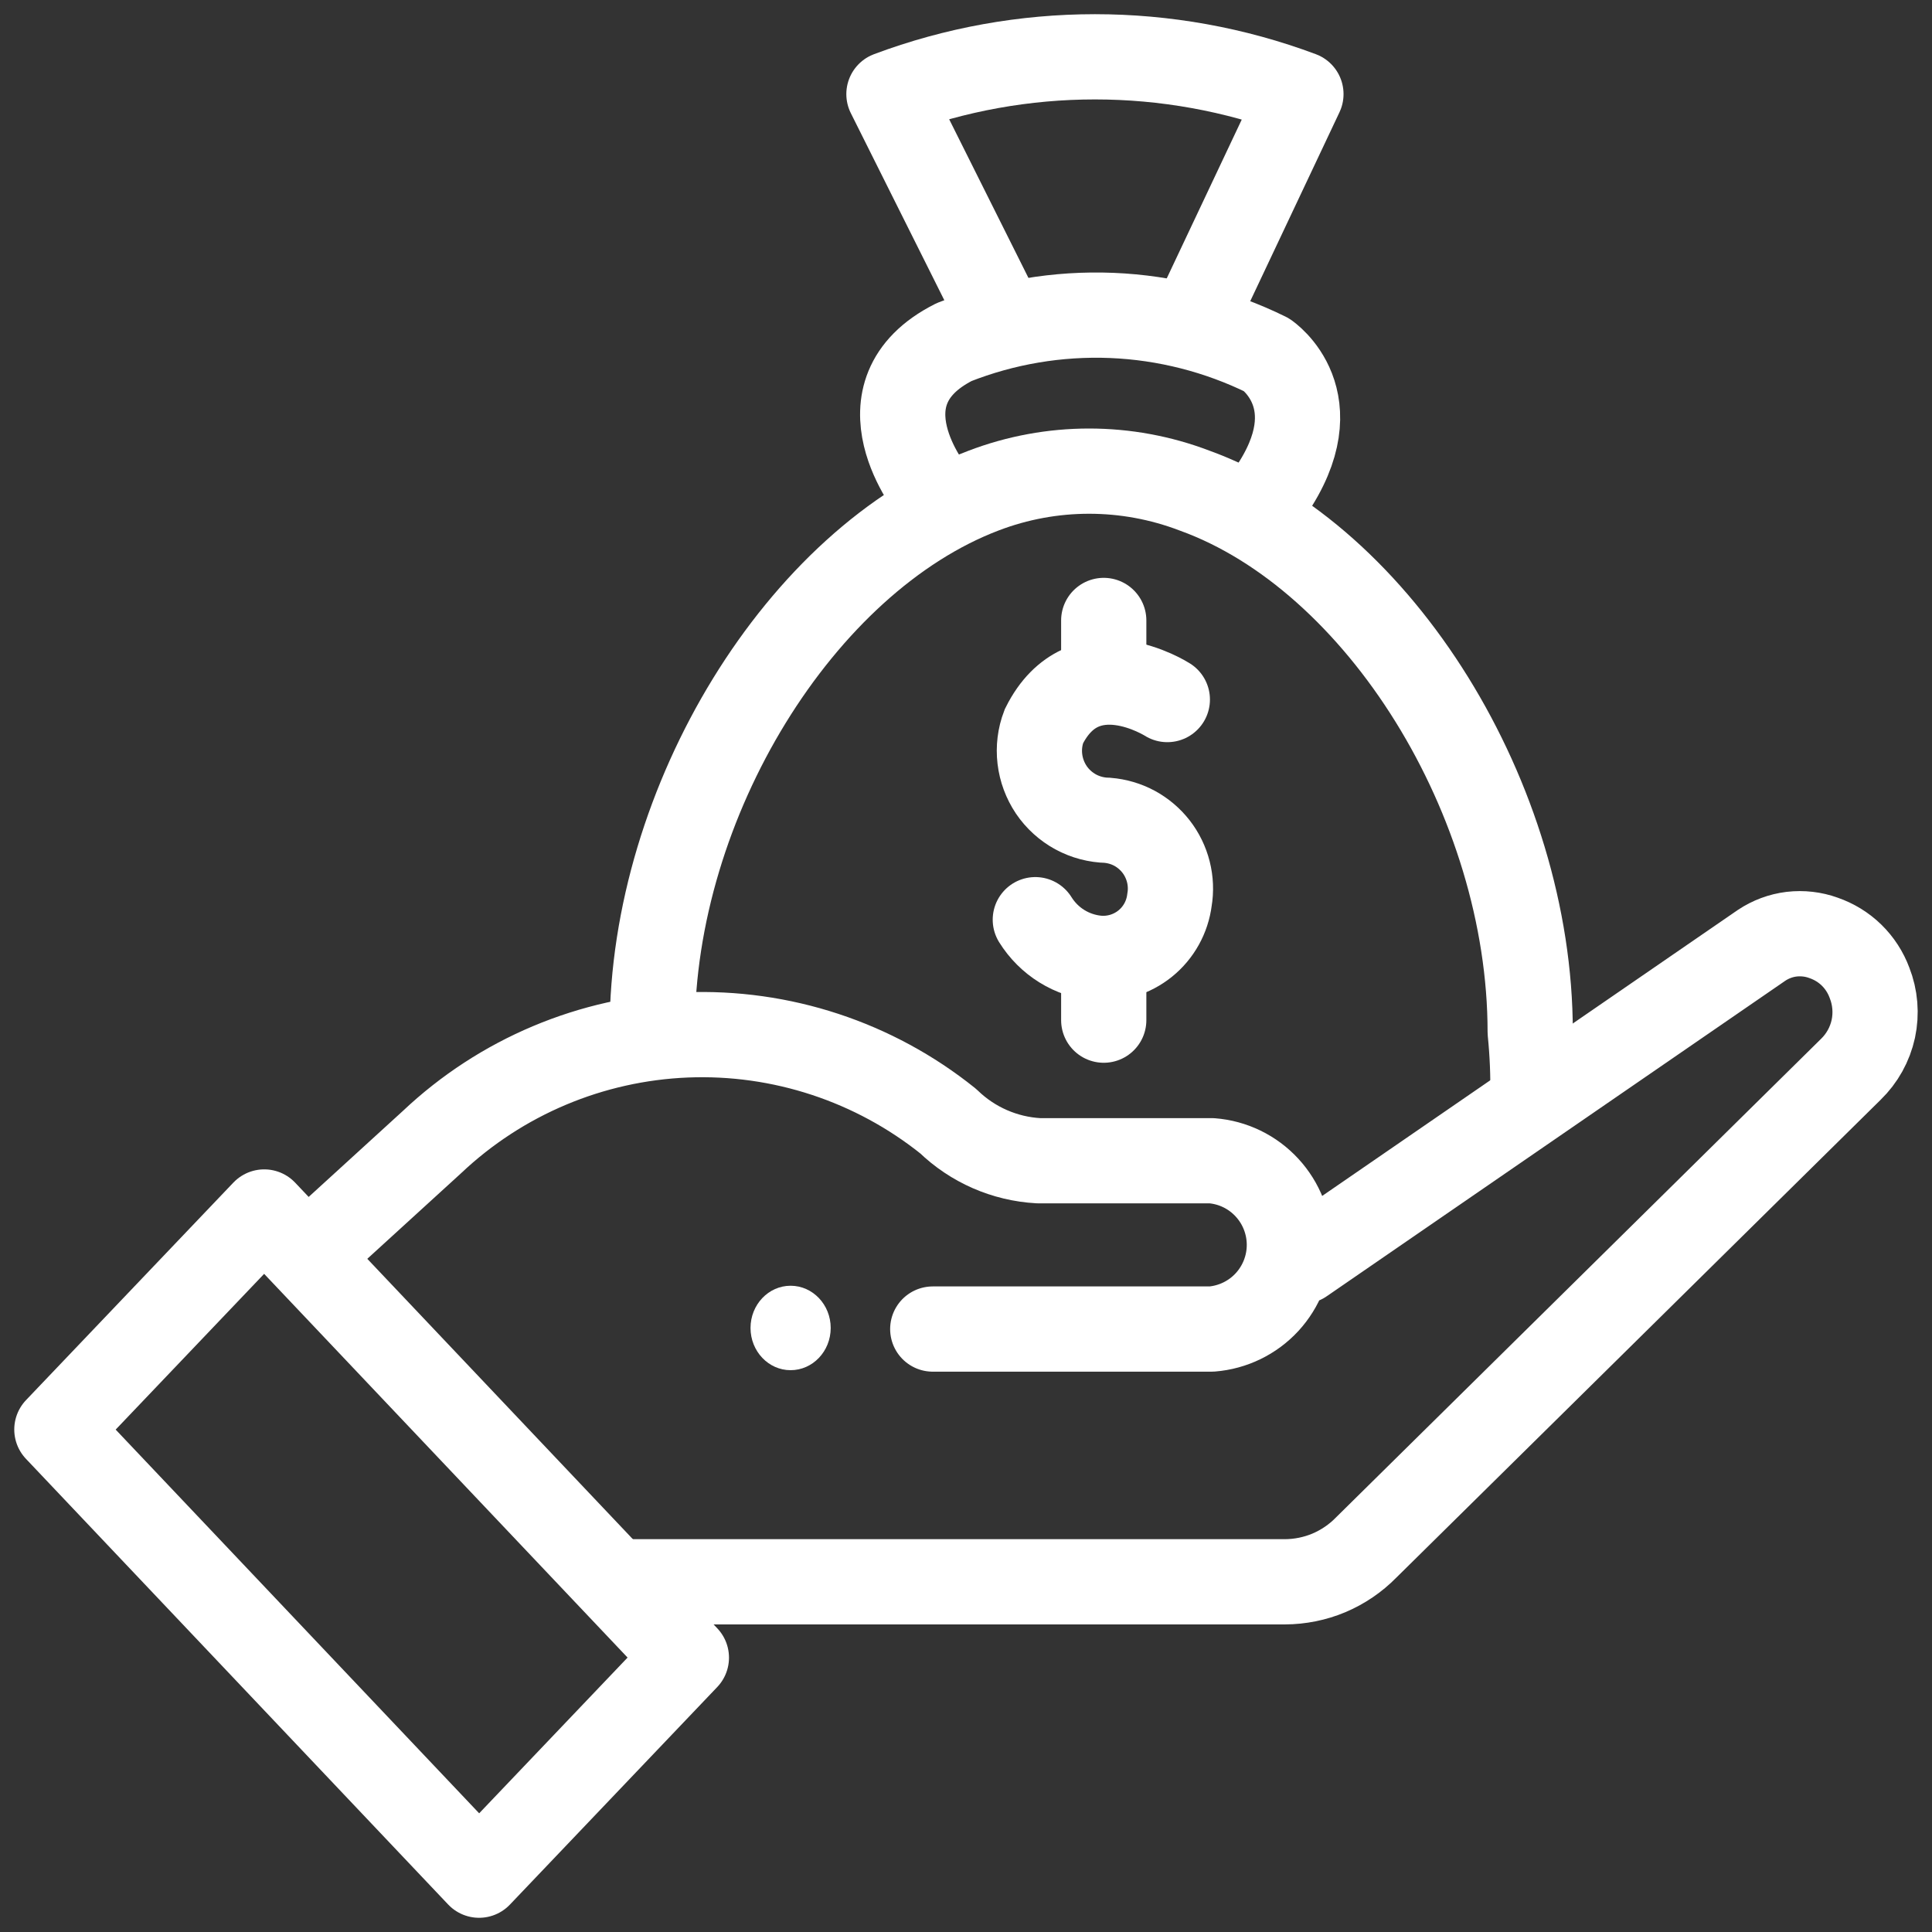 <svg width="34" height="34" viewBox="0 0 34 34" fill="none" xmlns="http://www.w3.org/2000/svg">
<rect x="0" y="0" width="34" height="34" fill="#333333" stroke="none"/>
<path d="M11.478 18.132C11.478 14.107 14.092 9.856 17.309 8.634C18.505 8.177 19.827 8.177 21.023 8.634C24.277 9.809 26.929 14.079 26.929 18.16C26.967 18.538 26.983 18.918 26.976 19.298" stroke="white" stroke-width="1.5" stroke-linejoin="round"/>
<path d="M12.079 29.172L8.431 33L1.001 25.157L4.65 21.329L12.079 29.172Z" stroke="white" stroke-width="1.5" stroke-linejoin="round"/>
<path d="M5.543 21.978L7.603 20.098C8.818 18.95 10.407 18.281 12.076 18.213C13.746 18.146 15.384 18.685 16.687 19.731C17.116 20.147 17.68 20.394 18.277 20.427H21.323C21.696 20.456 22.044 20.625 22.297 20.9C22.55 21.174 22.691 21.534 22.691 21.908C22.691 22.282 22.55 22.641 22.297 22.916C22.044 23.19 21.696 23.359 21.323 23.389H16.415M22.922 22.195L31 16.637C31.159 16.531 31.34 16.463 31.53 16.44C31.72 16.418 31.912 16.44 32.091 16.505C32.276 16.569 32.445 16.672 32.585 16.809C32.725 16.946 32.832 17.112 32.9 17.295C33.002 17.553 33.025 17.836 32.967 18.107C32.908 18.378 32.77 18.626 32.571 18.819L24.041 27.235C23.855 27.425 23.632 27.576 23.387 27.68C23.142 27.783 22.878 27.836 22.612 27.837H11.073" stroke="white" stroke-width="1.5" stroke-linecap="round" stroke-linejoin="round"/>
<path d="M13.913 24.113C14.303 24.113 14.619 23.78 14.619 23.37C14.619 22.96 14.303 22.627 13.913 22.627C13.524 22.627 13.208 22.96 13.208 23.37C13.208 23.78 13.524 24.113 13.913 24.113Z" fill="white"/>
<path d="M20.543 12.311C20.543 12.311 19.076 11.37 18.371 12.781C18.301 12.964 18.277 13.161 18.3 13.356C18.323 13.55 18.392 13.736 18.501 13.899C18.611 14.061 18.758 14.194 18.93 14.288C19.102 14.381 19.294 14.432 19.49 14.436C19.656 14.45 19.818 14.497 19.965 14.576C20.112 14.656 20.241 14.765 20.344 14.897C20.446 15.028 20.52 15.18 20.561 15.342C20.602 15.504 20.609 15.673 20.581 15.837C20.543 16.139 20.39 16.415 20.153 16.606C19.916 16.797 19.614 16.889 19.311 16.862C19.09 16.841 18.876 16.769 18.686 16.651C18.497 16.534 18.338 16.374 18.22 16.185" stroke="white" stroke-width="1.5" stroke-miterlimit="10" stroke-linecap="round"/>
<path d="M19.424 10.919V11.436" stroke="white" stroke-width="1.5" stroke-miterlimit="10" stroke-linecap="round"/>
<path d="M19.424 17.427V17.953" stroke="white" stroke-width="1.5" stroke-miterlimit="10" stroke-linecap="round"/>
<path d="M16.415 8.653C16.415 8.653 15.004 6.922 16.791 6.02C17.673 5.672 18.618 5.513 19.565 5.551C20.512 5.59 21.441 5.827 22.292 6.245C22.292 6.245 23.468 7.035 22.358 8.653" stroke="white" stroke-width="1.5" stroke-linejoin="round"/>
<path d="M17.524 5.418L15.644 1.656C17.981 0.781 20.556 0.781 22.894 1.656L21.117 5.418" stroke="white" stroke-width="1.5" stroke-linejoin="round"/>
</svg>
